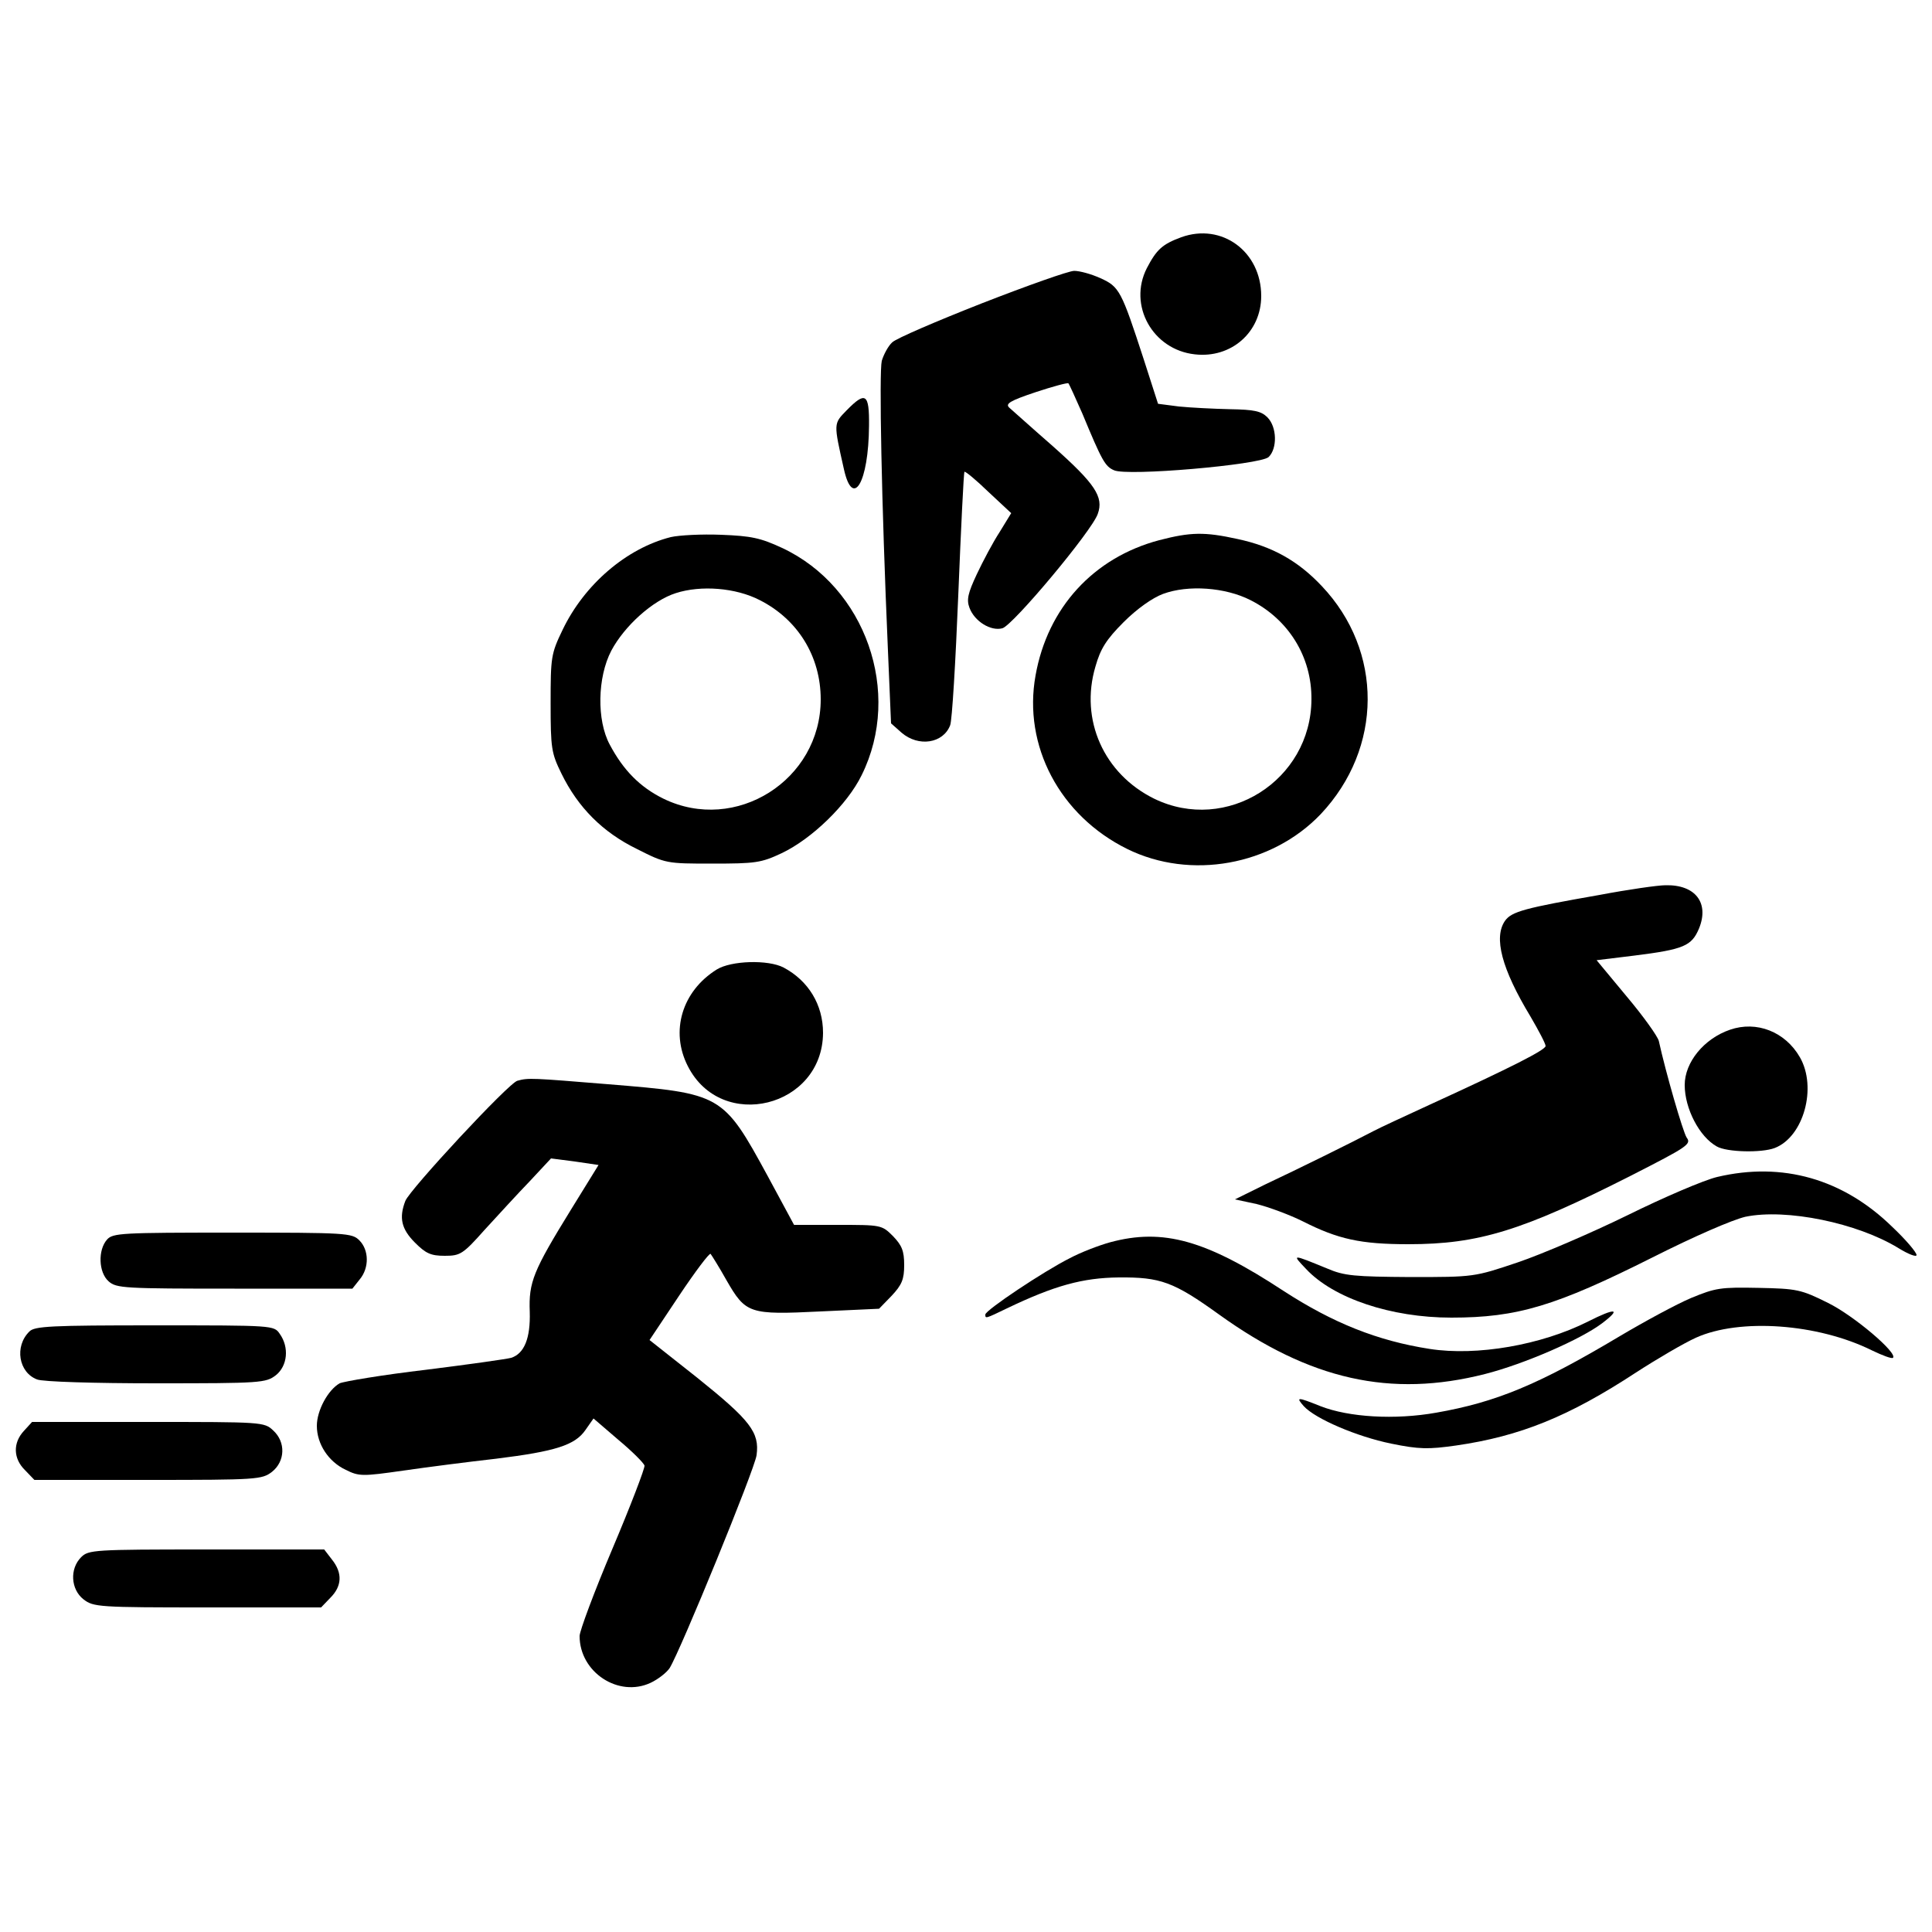 <?xml version="1.0" encoding="UTF-8" standalone="yes"?>
<svg version="1.0" xmlns="http://www.w3.org/2000/svg" width="500" height="500" viewBox="0 0 500 500" preserveAspectRatio="xMidYMid meet">
  <g transform="translate(0,500) scale(0.1,-0.1)" fill="#000000" stroke="none">
    <path d="M3057 4386 c-49 -18 -64 -32 -89 -80 -49 -96 15 -211 124 -223 94
-11 172 57 172 151 0 115 -102 190 -207 152z"/>
    <path d="M2541 4215 c-117 -46 -222 -91 -232 -101 -10 -9 -22 -31 -27 -48 -7
-30 -1 -361 16 -750 l8 -188 27 -24 c44 -38 108 -28 126 19 5 12 14 164 21
337 7 173 14 317 16 319 2 2 30 -21 62 -52 l59 -55 -30 -49 c-17 -26 -43 -75
-59 -109 -23 -49 -27 -66 -19 -87 13 -35 55 -61 85 -53 27 7 232 252 247 296
16 44 -7 78 -116 175 -55 48 -106 94 -113 100 -11 10 2 18 68 40 45 15 83 25
85 23 2 -2 18 -37 36 -78 51 -123 59 -137 82 -147 34 -16 377 14 400 34 23 22
22 78 -3 103 -16 16 -34 20 -97 21 -43 1 -102 4 -132 7 l-54 7 -37 115 c-58
178 -63 188 -112 210 -24 11 -54 19 -68 19 -14 0 -121 -38 -239 -84z"/>
    <path d="M2191 3938 c-34 -35 -34 -32 -7 -152 23 -104 64 -35 65 112 1 84 -9
90 -58 40z"/>
    <path d="M1736 3610 c-115 -29 -224 -123 -280 -240 -30 -62 -31 -71 -31 -190
0 -117 2 -129 28 -182 43 -88 107 -152 195 -195 75 -38 77 -38 196 -38 111 0
126 2 179 27 78 37 170 126 207 202 106 214 10 487 -206 588 -56 26 -80 31
-158 34 -50 2 -108 -1 -130 -6z m230 -163 c99 -50 158 -146 158 -257 0 -209
-220 -348 -407 -257 -61 30 -104 74 -139 140 -34 63 -32 174 4 243 34 64 107
130 167 149 65 21 155 14 217 -18z"/>
    <path d="M3000 3602 c-170 -45 -289 -175 -320 -350 -33 -182 63 -363 237 -449
164 -81 374 -43 501 90 161 171 162 422 3 590 -62 66 -129 103 -218 122 -86
19 -122 18 -203 -3z m236 -155 c99 -50 159 -147 158 -257 -1 -210 -220 -348
-407 -257 -130 64 -193 204 -152 342 13 46 28 70 73 115 35 35 75 63 102 73
65 24 161 17 226 -16z"/>
    <path d="M4140 2684 c-194 -34 -228 -43 -245 -67 -30 -43 -9 -124 66 -248 21
-36 39 -70 39 -76 0 -10 -86 -54 -300 -152 -63 -29 -128 -59 -145 -68 -55 -29
-199 -100 -280 -138 l-79 -39 56 -12 c32 -8 86 -28 120 -45 91 -46 149 -59
273 -59 182 0 295 35 577 178 145 74 156 81 143 98 -10 16 -54 168 -72 250 -3
12 -40 64 -83 115 l-78 94 98 12 c128 16 148 25 167 70 27 66 -9 114 -87 112
-19 0 -96 -11 -170 -25z"/>
    <path d="M1855 2491 c-90 -56 -121 -160 -75 -250 87 -172 349 -107 350 86 0
73 -38 135 -102 169 -40 21 -136 18 -173 -5z"/>
    <path d="M4477 2335 c-67 -23 -117 -84 -117 -143 0 -61 38 -134 83 -159 26
-15 116 -17 150 -4 75 29 110 157 65 235 -38 66 -112 95 -181 71z"/>
    <path d="M1339 2203 c-22 -5 -279 -282 -290 -311 -17 -44 -10 -73 25 -108 28
-28 41 -34 77 -34 40 0 47 4 103 67 34 37 86 94 117 126 l55 59 62 -8 61 -9
-71 -115 c-98 -159 -110 -188 -107 -265 2 -68 -14 -108 -48 -119 -10 -3 -109
-17 -221 -31 -111 -13 -212 -30 -223 -35 -30 -17 -59 -70 -59 -110 0 -47 30
-93 75 -114 34 -17 43 -17 148 -2 62 9 171 23 242 31 153 19 203 35 230 74
l21 30 64 -55 c36 -30 66 -60 68 -67 1 -7 -36 -104 -83 -215 -47 -111 -85
-213 -85 -226 0 -94 101 -160 184 -121 19 9 41 26 49 38 28 45 220 514 225
551 8 59 -16 90 -153 200 l-124 98 76 114 c42 63 79 112 82 109 3 -4 22 -34
41 -68 50 -87 59 -90 243 -81 l152 7 33 34 c26 28 32 42 32 79 0 37 -6 51 -29
75 -29 29 -31 29 -143 29 l-113 0 -68 126 c-116 213 -119 214 -413 238 -196
16 -207 17 -235 9z"/>
    <path d="M4444 1954 c-34 -8 -139 -53 -232 -99 -94 -46 -222 -101 -284 -122
-113 -38 -113 -38 -278 -38 -144 1 -171 3 -215 22 -93 38 -92 38 -55 -1 71
-76 220 -126 376 -126 171 0 270 30 521 156 109 55 206 97 240 105 106 22 290
-16 396 -81 26 -16 47 -24 47 -18 0 7 -28 40 -63 73 -127 124 -284 169 -453
129z"/>
    <path d="M277 1792 c-24 -27 -22 -85 4 -108 20 -18 40 -19 326 -19 l305 0 19
24 c25 30 24 76 -1 101 -19 19 -33 20 -328 20 -287 0 -310 -1 -325 -18z"/>
    <path d="M2873 1785 c-29 -8 -76 -26 -104 -41 -68 -34 -219 -135 -219 -146 0
-11 0 -11 56 16 123 59 196 79 289 80 108 1 142 -11 260 -96 235 -169 444
-216 688 -154 102 26 249 90 304 132 50 38 34 40 -37 4 -121 -61 -288 -90
-410 -71 -135 21 -250 67 -378 150 -201 132 -312 163 -449 126z"/>
    <path d="M4377 1641 c-38 -16 -121 -61 -185 -99 -211 -126 -321 -171 -475
-198 -107 -19 -226 -12 -300 17 -60 24 -64 24 -43 0 30 -33 138 -79 226 -97
73 -15 97 -15 168 -5 166 24 292 75 466 189 54 35 124 76 155 90 113 51 315
37 456 -33 27 -13 51 -22 54 -19 13 12 -101 109 -168 142 -70 35 -81 37 -180
39 -98 2 -111 0 -174 -26z"/>
    <path d="M76 1554 c-39 -38 -28 -106 20 -124 14 -6 148 -10 308 -10 271 0 284
1 310 21 30 24 35 72 10 107 -15 22 -16 22 -324 22 -267 0 -311 -2 -324 -16z"/>
    <path d="M62 1297 c-29 -31 -28 -72 3 -102 l24 -25 294 0 c283 0 295 1 321 21
34 27 36 77 3 107 -23 22 -29 22 -323 22 l-301 0 -21 -23z"/>
    <path d="M210 970 c-30 -30 -27 -83 6 -109 26 -20 38 -21 321 -21 l294 0 24
25 c30 30 32 64 4 99 l-20 26 -305 0 c-291 0 -305 -1 -324 -20z"/>
  </g>
</svg>